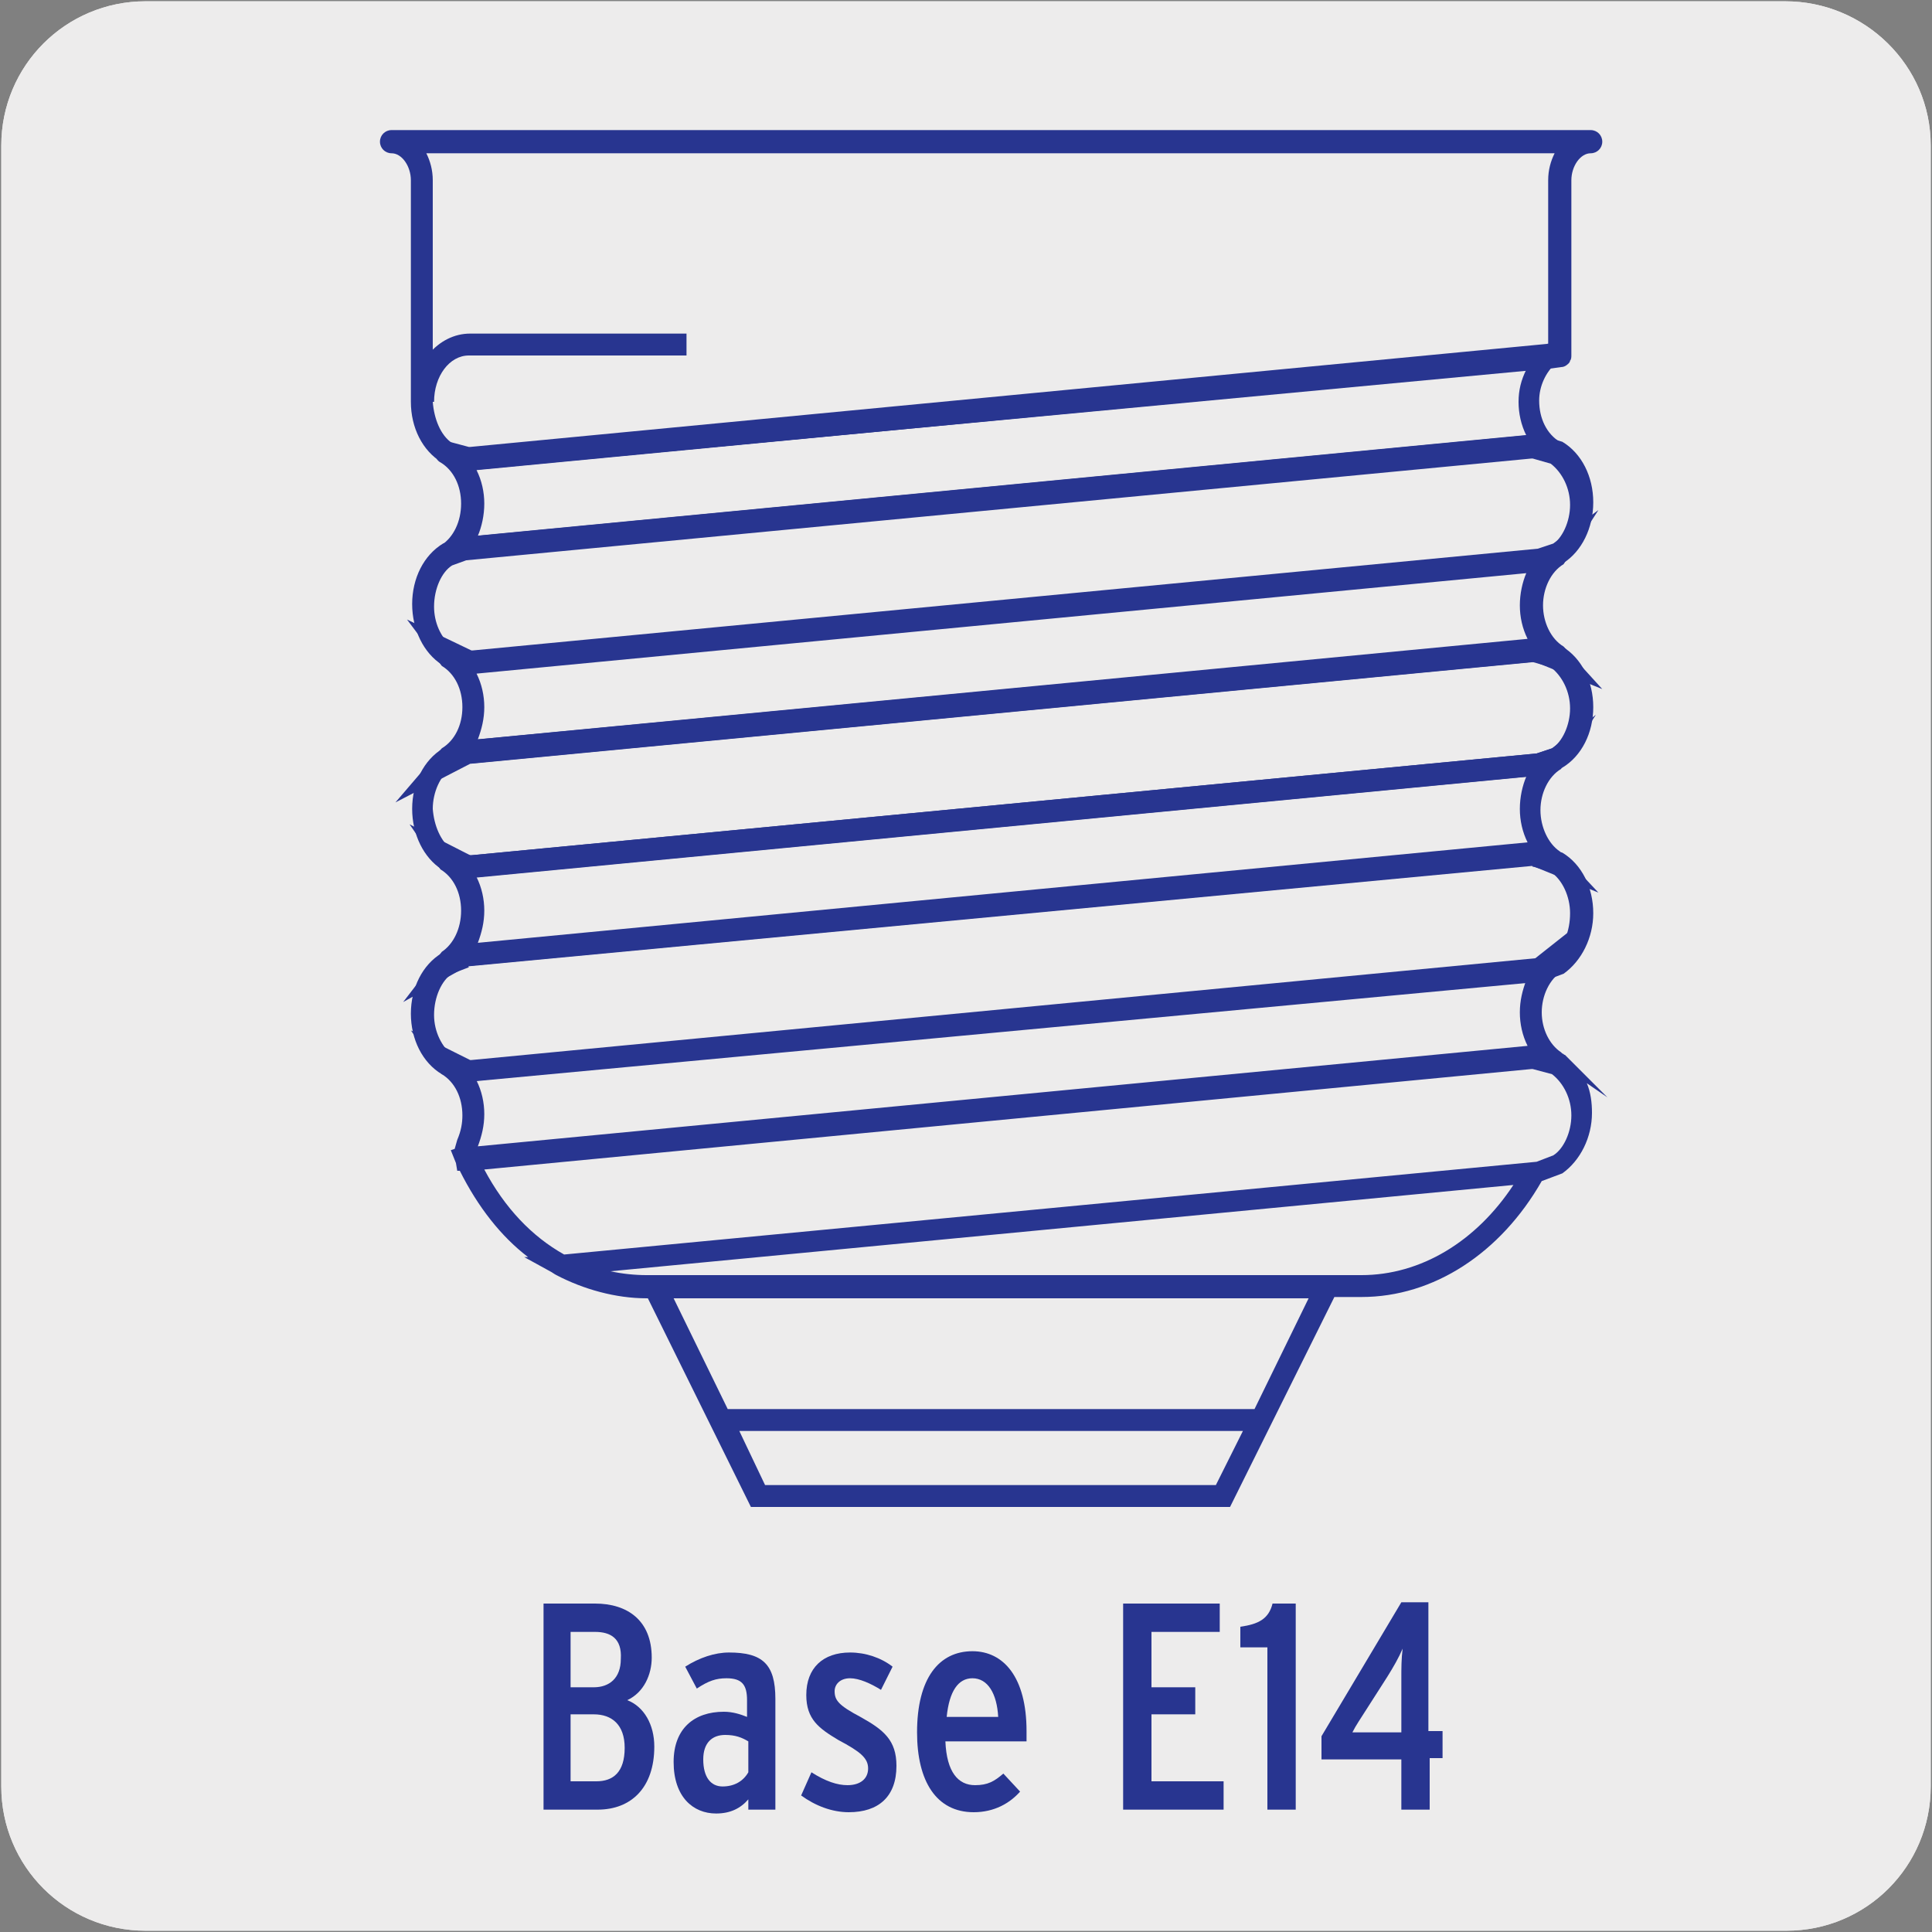 <svg enable-background="new 0 0 150 150" viewBox="0 0 150 150" xmlns="http://www.w3.org/2000/svg"><rect x="0" y="0" width="150" height="150" fill="#808080" stroke="none"/><path d="m11.3.1h127.3c6.2 0 11.3 5 11.3 11.2v127.4c0 6.2-5 11.2-11.2 11.2h-127.4c-6.2 0-11.2-5-11.2-11.2v-127.4c0-6.2 5-11.2 11.2-11.2z" fill="#edecec"/><path d="m11.3.1h127.3c6.2 0 11.3 5 11.3 11.2v127.4c0 6.2-5 11.2-11.2 11.2h-127.4c-6.2 0-11.2-5-11.2-11.2v-127.4c0-6.2 5-11.2 11.2-11.2z" fill="#edecec"/><g fill="#283590"><path d="m36.3 84-2-.6c-1.5-.9-2.4-2.7-2.4-4.7s.9-3.8 2.4-4.7l1.5-.5.6 1.6-1.3.5c-.8.5-1.4 1.8-1.4 3.2 0 1.3.6 2.5 1.5 3.2l1.4.4h.1l82.7-7.9 1.2-.5c.8-.5 1.3-1.7 1.3-3.1 0-1.3-.6-2.6-1.5-3.2l-1.3-.4h-.1l-.1-1.7h.4l2 .6c1.5.9 2.4 2.7 2.4 4.7 0 1.9-.9 3.7-2.3 4.7l-1.6.6zm0-15.8-2-.7c-1.4-.9-2.3-2.7-2.3-4.7s.9-3.8 2.4-4.7l1.7-.6 83.2-7.9 2 .6c1.5.9 2.4 2.7 2.4 4.7s-.9 3.8-2.4 4.7l-1.6.6zm-1.2-2.2 1.4.4h.1l82.7-7.9 1.2-.4c.8-.5 1.4-1.8 1.4-3.1s-.6-2.5-1.5-3.2l-1.4-.4h-.1l-82.6 7.9-1.3.4c-.8.5-1.4 1.8-1.4 3.1.1 1.3.6 2.5 1.5 3.2zm1.2-13.7-2-.7c-1.4-.9-2.3-2.7-2.3-4.7s.9-3.8 2.4-4.7l1.5-.5 83.4-8 2 .6c1.5.9 2.4 2.7 2.4 4.7s-.9 3.8-2.3 4.7l-1.6.6zm-1.2-2.1 1.4.4h.1l82.7-7.9 1.2-.4c.8-.5 1.4-1.8 1.4-3.1s-.6-2.5-1.5-3.2l-1.4-.4h-.1l-82.7 7.9-1.1.4c-.8.5-1.4 1.8-1.4 3.2 0 1.2.5 2.4 1.4 3.1z"/><path d="m36.7 36.5c-.4 0-.8-.3-.9-.8 0-.5.3-.9.8-.9l83.7-8c.4-.2.9.3.9.8s-.3.9-.8.9z"/><path d="m35.8 69.4h83.3v1.7h-83.3z" transform="matrix(.996 -.094 .094 .996 -6.265 7.601)"/><path d="m36.4 36.5c-.1 0-.2 0-.3 0l-1.6-.5c-.1 0-.1-.1-.2-.1-1.5-.9-2.4-2.7-2.4-4.7v-17.2c0-1.1-.7-2.1-1.5-2.1-.5 0-.9-.4-.9-.9s.4-.9.9-.9h93.1c.5 0 .9.4.9.9s-.4.9-.9.9c-.8 0-1.5 1-1.5 2.1v13.6c0 .1 0 .3-.1.4 0 .1-.1.2-.1.2-.1.1-.3.3-.6.3l-.7.1zm-1.3-2.1 1.4.4h.1l83.6-8v-12.8c0-.8.2-1.5.5-2.1h-87.6c.3.6.5 1.3.5 2.1v17.2c.1 1.3.6 2.6 1.5 3.2z"/><path d="m33.7 31.2h-1.7c0-2.9 2-5.3 4.5-5.3h16.8v1.7h-16.9c-1.5 0-2.7 1.6-2.7 3.6z"/><path d="m34.8 43.9c-.3 0-.6-.2-.8-.5-.2-.4-.1-.9.3-1.1.9-.6 1.5-1.8 1.5-3.2s-.6-2.6-1.6-3.2c-.4-.2-.5-.7-.3-1.1s.6-.6 1-.5l1.5.4h.1l83.6-8c.3-.1.7.2.9.5.1.3.1.7-.2 1-.8.7-1.3 1.8-1.3 2.9 0 1.4.6 2.6 1.6 3.2.4.2.5.7.3 1.1s-.6.6-1 .5l-1.5-.4h-.1l-82.7 7.9-1.1.4c0 .1-.1.1-.2.1zm2.2-7.4c.4.8.6 1.7.6 2.6s-.2 1.8-.5 2.5l81.4-7.8c-.4-.8-.6-1.7-.6-2.6s.2-1.7.6-2.5z"/><path d="m95.5 117h-37.2l-8-16.2h-.1c-2.4 0-4.9-.7-7-1.8-.2-.1-.3-.2-.5-.3l-2-1.1h.3c-2.1-1.6-3.9-3.9-5.3-6.7h-.2l-.1-.6-.4-1 .3-.1.2-.7c.3-.7.4-1.3.4-1.9 0-1.4-.6-2.6-1.6-3.2l-2.4-3.4 4.6 2.3h.1l82.6-7.9 4.3-3.4-2.2 4.4c-1 .6-1.6 1.9-1.6 3.2s.6 2.5 1.5 3.1l.1.1c.1 0 .1.1.2.1l3.3 3.3-1.6-1.1c.3.7.4 1.5.4 2.3 0 1.9-.9 3.7-2.3 4.7l-1.6.6c-3.2 5.6-8.4 9-14 9h-2.1zm-36.1-1.7h35l2.1-4.2h-39.1zm-2.9-5.9h40.9l4.2-8.6h-49.3zm-9.1-10.7c.9.2 1.9.3 2.8.3h55.5c4.6 0 8.9-2.6 11.8-7zm-9.8-7.9c1.6 3 3.7 5.2 6.2 6.6l75.5-7.2 1.3-.5c.8-.5 1.4-1.8 1.4-3.1s-.6-2.5-1.5-3.2l-1.5-.4h-.1zm-.6-6.9c.4.8.6 1.7.6 2.6s-.2 1.7-.5 2.5l81.5-7.8c-.4-.8-.6-1.7-.6-2.6s.2-1.7.5-2.5zm-5.7-6.1 3-3.9c.9-.6 1.5-1.8 1.5-3.2s-.6-2.6-1.6-3.2l-2.4-3.5 4.7 2.4h.1l82.7-7.9 1.2-.4 3.4-2.6-2.7 4.2c-1 .6-1.6 1.9-1.6 3.2s.6 2.6 1.5 3.2l3 3.2-5.2-2.1h-.1l-82.5 7.8zm5.7-9.7c.4.8.6 1.7.6 2.6s-.2 1.7-.5 2.5l81.5-7.8c-.4-.8-.6-1.7-.6-2.6s.2-1.8.5-2.5zm-6.3-5.8 3.6-4.2c1-.6 1.6-1.8 1.6-3.2s-.6-2.6-1.6-3.2l-2.7-3.6 5 2.4h.1l82.7-7.9 1.2-.4 3.5-2.6-2.7 4.2c-1 .6-1.6 1.9-1.6 3.2s.6 2.6 1.6 3.2l3 3.3-5.2-2.1h-.1l-82.6 7.9zm6.3-10c.4.8.6 1.7.6 2.6s-.2 1.7-.5 2.5l81.5-7.8c-.4-.8-.6-1.7-.6-2.6s.2-1.8.5-2.5z"/><path d="m46.4 140.5h-4.2v-16h4c2.5 0 4.4 1.3 4.4 4.2 0 1.3-.6 2.7-1.9 3.3 1.3.5 2.1 1.9 2.1 3.6 0 3.2-1.8 4.9-4.4 4.9zm-.2-13.8h-1.9v4.3h1.8c1.2 0 2.1-.7 2.1-2.2.1-1.6-.8-2.1-2-2.1zm-.1 6.4h-1.8v5.2h2c1.3 0 2.2-.7 2.2-2.6 0-1.8-1-2.6-2.4-2.6z"/><path d="m58.1 140.5v-.8c-.6.7-1.4 1.1-2.5 1.1-1.8 0-3.3-1.3-3.3-4 0-2.6 1.6-3.9 3.9-3.9.7 0 1.3.2 1.8.4v-1.3c0-1.2-.4-1.7-1.6-1.7-.8 0-1.4.2-2.3.8l-.9-1.7c1.1-.7 2.3-1.1 3.4-1.1 2.6 0 3.6.9 3.6 3.6v8.6zm0-5.3c-.5-.3-1-.5-1.8-.5-1 0-1.7.6-1.7 1.9 0 1.4.6 2.1 1.5 2.1s1.6-.4 2-1.1z"/><path d="m65.9 140.7c-1.3 0-2.6-.5-3.7-1.3l.8-1.8c1.1.7 2 1 2.8 1 1 0 1.6-.5 1.6-1.3s-.6-1.3-2.3-2.2c-1.5-.9-2.5-1.6-2.5-3.5 0-2.1 1.3-3.3 3.4-3.3 1.2 0 2.4.4 3.3 1.1l-.9 1.8c-.8-.5-1.7-.9-2.4-.9-.8 0-1.2.5-1.2 1 0 .7.3 1.1 2 2 1.8 1 2.8 1.8 2.8 3.8 0 2.4-1.4 3.6-3.7 3.6z"/><path d="m79.7 135.2h-6.3c.1 2.4 1 3.4 2.3 3.4 1 0 1.5-.3 2.2-.9l1.3 1.4c-.8.9-2 1.6-3.6 1.6-2.9 0-4.4-2.4-4.4-6.2 0-4.2 1.7-6.3 4.3-6.3 2.4 0 4.2 2 4.2 6.2zm-4.2-4.9c-1.1 0-1.8 1-2 3h4c-.1-1.8-.8-3-2-3z"/><path d="m87.2 140.5v-16h7.5v2.2h-5.3v4.3h3.4v2.1h-3.4v5.2h5.6v2.2z"/><path d="m98.4 140.5v-12.6h-2.1v-1.6c1.4-.2 2.2-.6 2.5-1.8h1.8v16z"/><path d="m111 136.6v3.9h-2.2v-3.9h-6.2v-1.8l6.2-10.4h2.1v10h1.1v2.1h-1zm-3.3-6.4-1.6 2.5c-.5.8-.8 1.2-1.1 1.8h1.6 2.2v-4.2c0-.8 0-1.5.1-2.3-.3.7-.7 1.4-1.2 2.2z"/></g></svg>